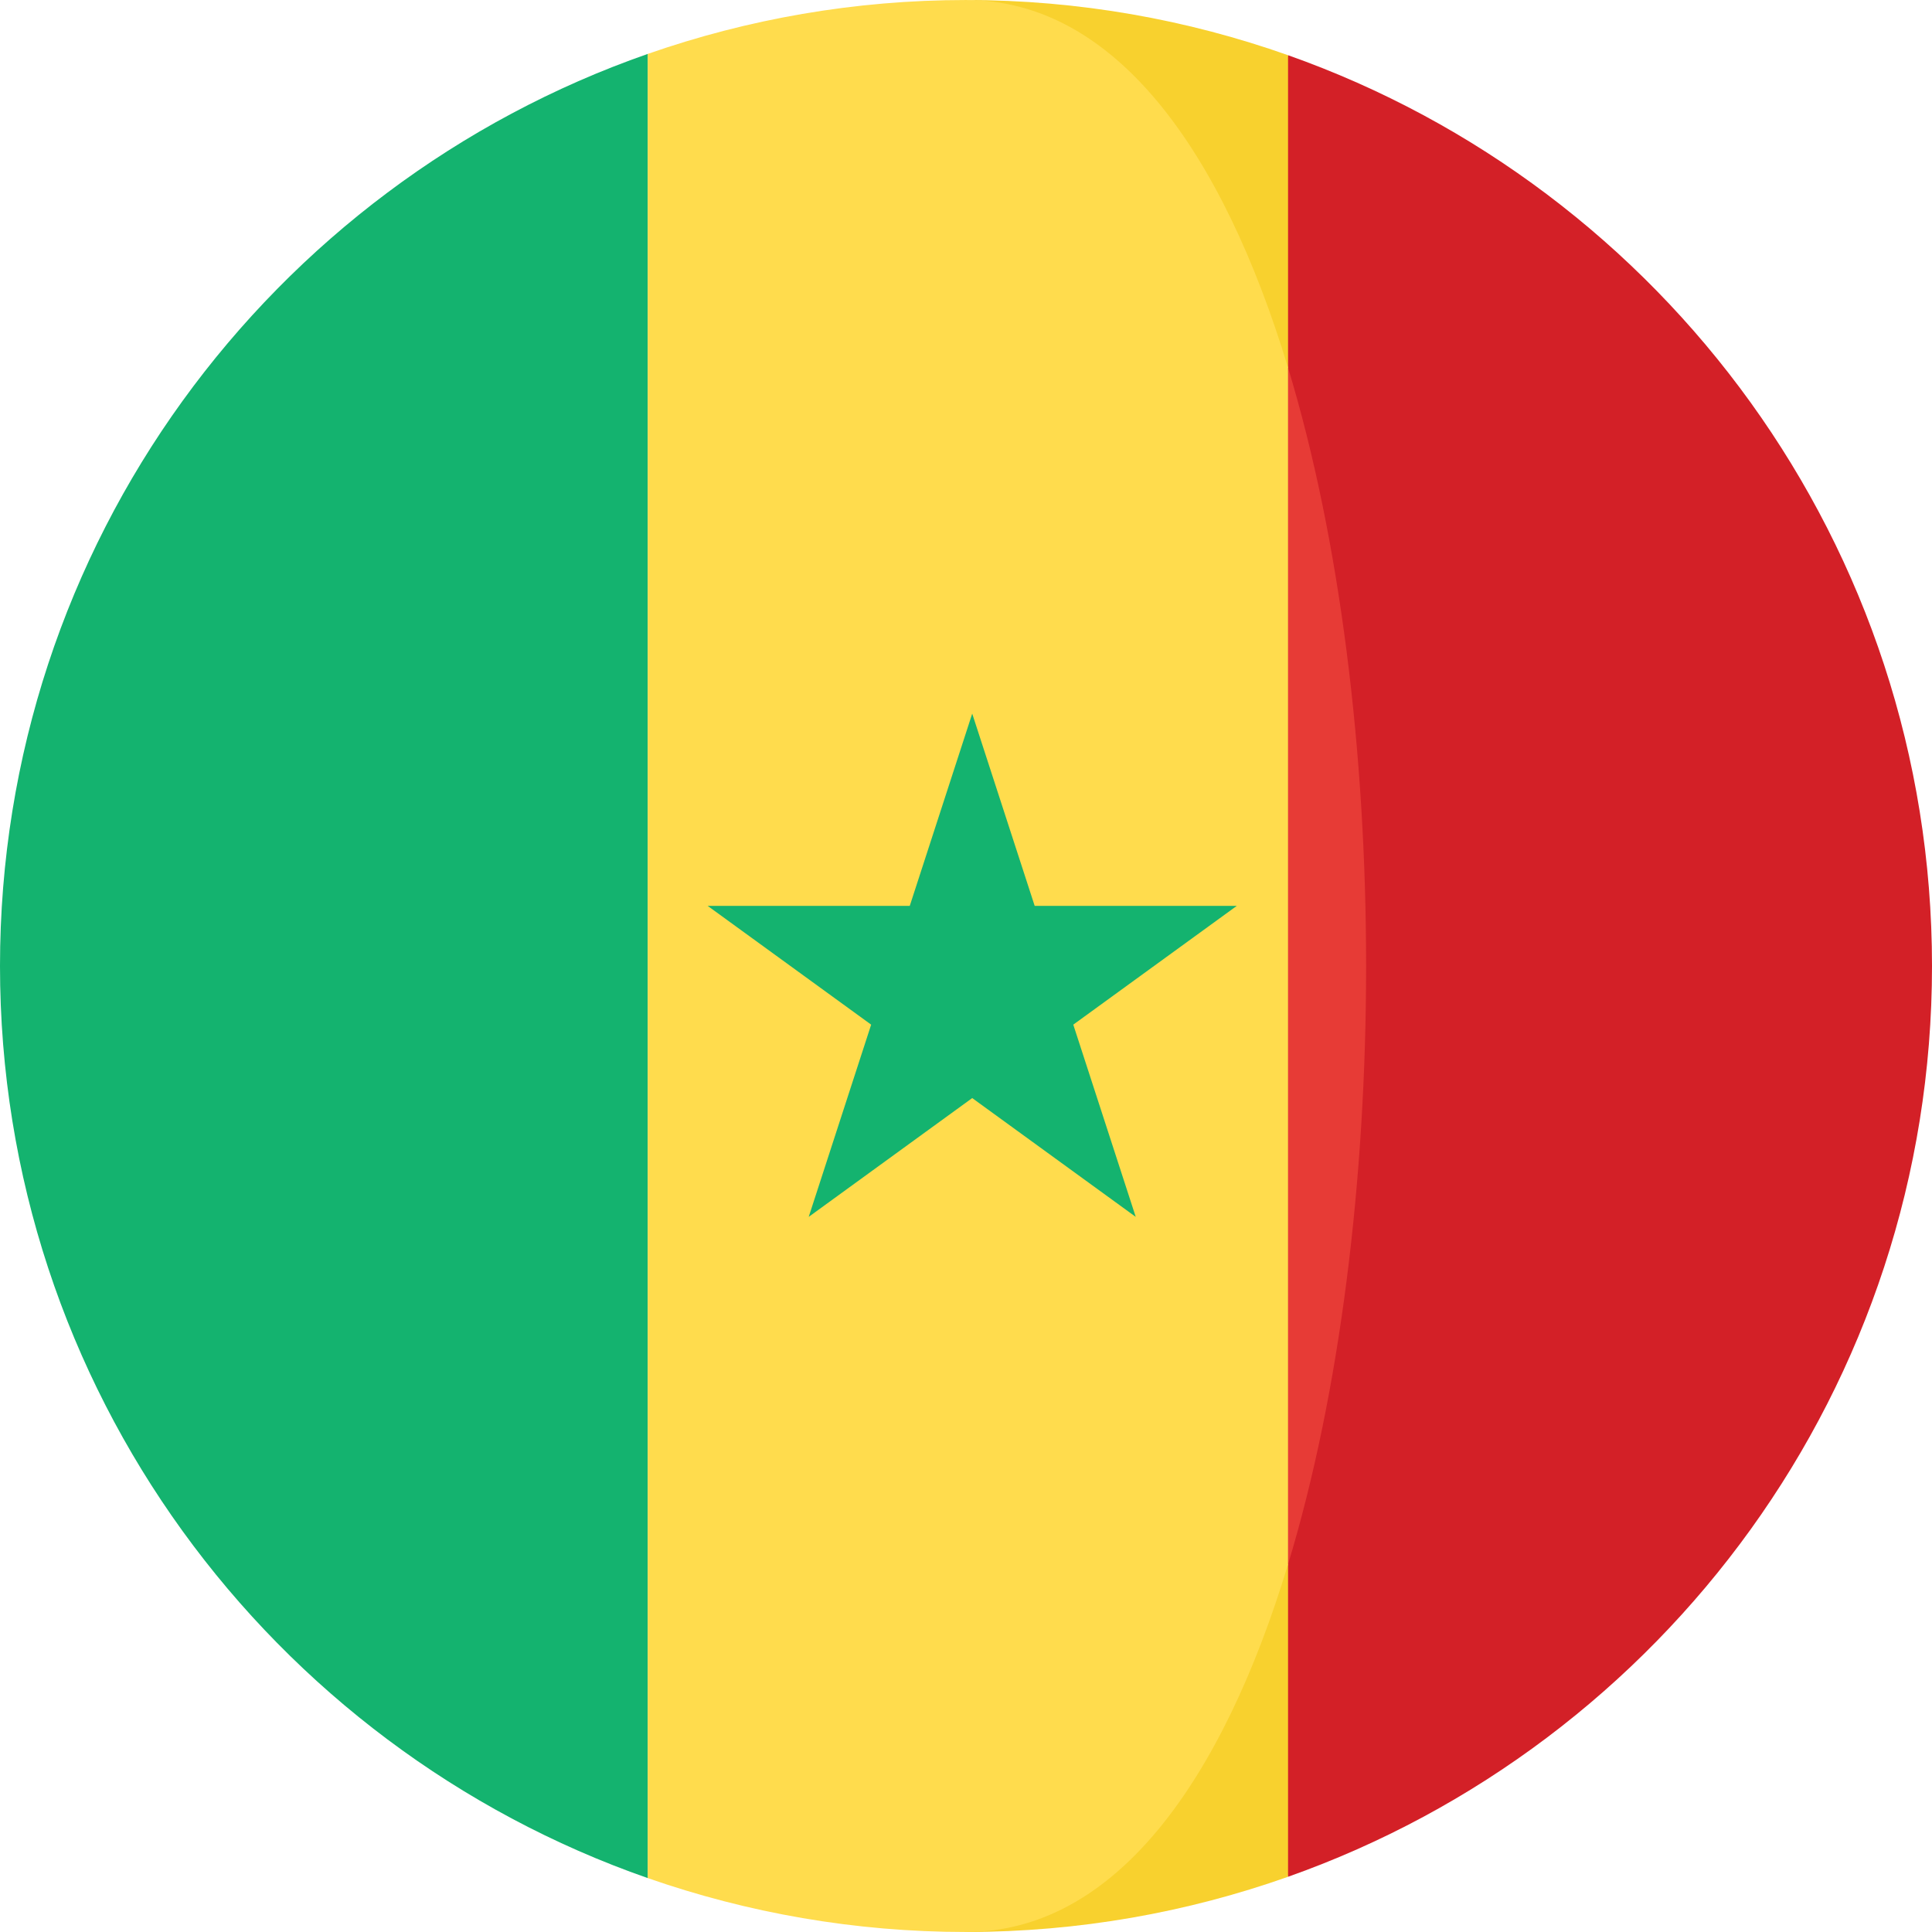 <?xml version="1.0" encoding="iso-8859-1"?>
<!-- Uploaded to: SVG Repo, www.svgrepo.com, Generator: SVG Repo Mixer Tools -->
<svg height="800px" width="800px" version="1.1" id="Capa_1" xmlns="http://www.w3.org/2000/svg" xmlns:xlink="http://www.w3.org/1999/xlink" 
	 viewBox="0 0 473.68 473.68" xml:space="preserve">
<path style="fill:#D32027;" d="M315.8,13.535l-27.64,76.624c25.511,84.2,25.511,209.162,0,293.358l27.639,76.624
	c91.975-32.524,157.881-120.201,157.881-223.31S407.774,46.055,315.8,13.535z"/>
<g>
	<path style="fill:#F8D12E;" d="M315.8,90.159V13.535C291.1,4.8,264.534,0.002,236.838,0.002
		C273.359,0.002,222.722,123.774,315.8,90.159z"/>
	<path style="fill:#F8D12E;" d="M236.838,473.678c27.695,0,54.261-4.798,78.961-13.534V383.52
		C223.656,374.326,236.838,473.678,236.838,473.678z"/>
</g>
<path style="fill:#14B36F;" d="M0,236.837C0,340.289,66.355,428.198,158.805,460.46V13.221C66.355,45.483,0,133.384,0,236.837z"/>
<path style="fill:#E73B36;" d="M315.8,90.159v293.358C341.315,299.321,341.315,174.358,315.8,90.159z"/>
<path style="fill:#FFDC4D;" d="M315.8,383.521V90.159c-16.125-53.222-42.44-90.157-78.961-90.157
	c-27.351,0-53.592,4.689-78.034,13.219v447.238c24.442,8.522,50.682,13.219,78.034,13.219
	C273.359,473.678,299.674,436.743,315.8,383.521z"/>
<polygon style="fill:#14B36F;" points="238.364,174.965 253.678,222.095 303.235,222.095 263.143,251.219 278.456,298.349 
	238.364,269.221 198.276,298.349 213.586,251.219 173.498,222.095 223.054,222.095 "/>
</svg>